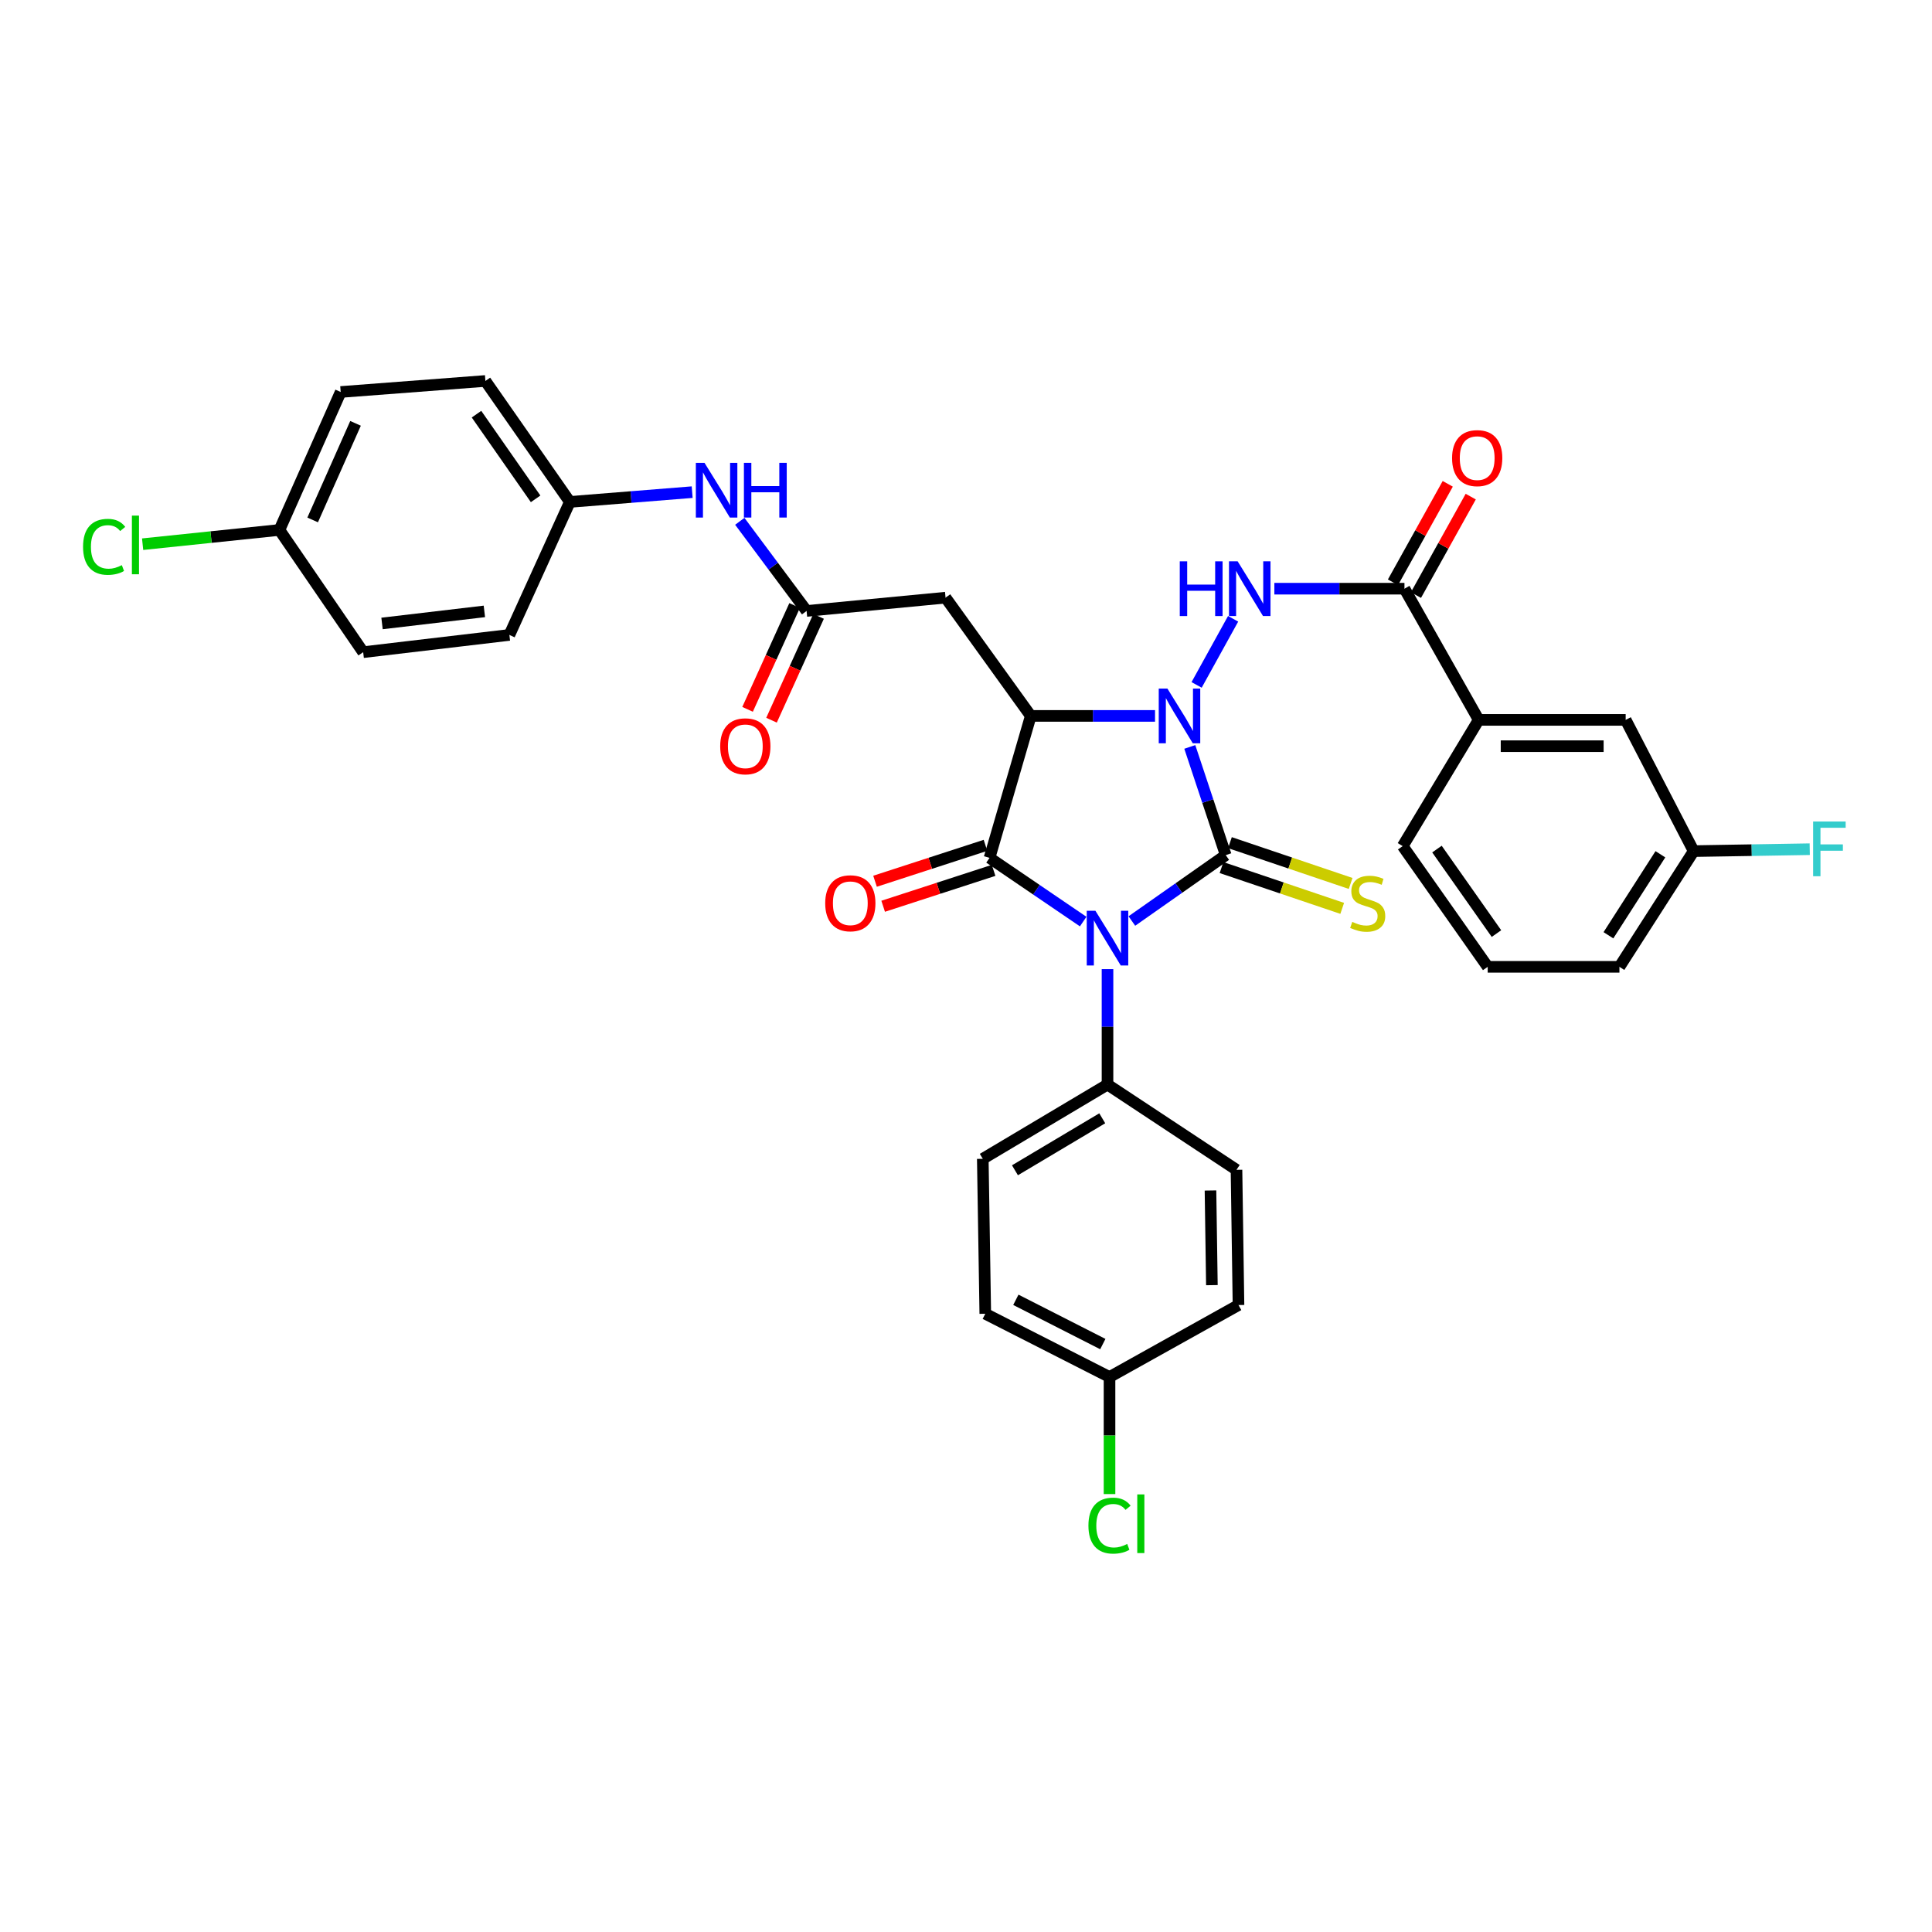 <?xml version='1.0' encoding='iso-8859-1'?>
<svg version='1.1' baseProfile='full'
              xmlns='http://www.w3.org/2000/svg'
                      xmlns:rdkit='http://www.rdkit.org/xml'
                      xmlns:xlink='http://www.w3.org/1999/xlink'
                  xml:space='preserve'
width='1000px' height='1000px' viewBox='0 0 1000 1000'>
<!-- END OF HEADER -->
<rect style='opacity:1.0;fill:#FFFFFF;stroke:none' width='1000' height='1000' x='0' y='0'> </rect>
<path class='bond-0' d='M 634.438,442.604 L 610.145,459.66' style='fill:none;fill-rule:evenodd;stroke:#000000;stroke-width:6px;stroke-linecap:butt;stroke-linejoin:miter;stroke-opacity:1' />
<path class='bond-0' d='M 610.145,459.66 L 585.852,476.716' style='fill:none;fill-rule:evenodd;stroke:#0000FF;stroke-width:6px;stroke-linecap:butt;stroke-linejoin:miter;stroke-opacity:1' />
<path class='bond-1' d='M 634.438,442.604 L 625.139,414.607' style='fill:none;fill-rule:evenodd;stroke:#000000;stroke-width:6px;stroke-linecap:butt;stroke-linejoin:miter;stroke-opacity:1' />
<path class='bond-1' d='M 625.139,414.607 L 615.839,386.611' style='fill:none;fill-rule:evenodd;stroke:#0000FF;stroke-width:6px;stroke-linecap:butt;stroke-linejoin:miter;stroke-opacity:1' />
<path class='bond-9' d='M 632.258,449.053 L 663.492,459.611' style='fill:none;fill-rule:evenodd;stroke:#000000;stroke-width:6px;stroke-linecap:butt;stroke-linejoin:miter;stroke-opacity:1' />
<path class='bond-9' d='M 663.492,459.611 L 694.727,470.169' style='fill:none;fill-rule:evenodd;stroke:#CCCC00;stroke-width:6px;stroke-linecap:butt;stroke-linejoin:miter;stroke-opacity:1' />
<path class='bond-9' d='M 636.619,436.154 L 667.853,446.712' style='fill:none;fill-rule:evenodd;stroke:#000000;stroke-width:6px;stroke-linecap:butt;stroke-linejoin:miter;stroke-opacity:1' />
<path class='bond-9' d='M 667.853,446.712 L 699.087,457.271' style='fill:none;fill-rule:evenodd;stroke:#CCCC00;stroke-width:6px;stroke-linecap:butt;stroke-linejoin:miter;stroke-opacity:1' />
<path class='bond-3' d='M 560.657,477.006 L 536.42,460.516' style='fill:none;fill-rule:evenodd;stroke:#0000FF;stroke-width:6px;stroke-linecap:butt;stroke-linejoin:miter;stroke-opacity:1' />
<path class='bond-3' d='M 536.42,460.516 L 512.183,444.026' style='fill:none;fill-rule:evenodd;stroke:#000000;stroke-width:6px;stroke-linecap:butt;stroke-linejoin:miter;stroke-opacity:1' />
<path class='bond-8' d='M 573.243,501.624 L 573.243,531.494' style='fill:none;fill-rule:evenodd;stroke:#0000FF;stroke-width:6px;stroke-linecap:butt;stroke-linejoin:miter;stroke-opacity:1' />
<path class='bond-8' d='M 573.243,531.494 L 573.243,561.364' style='fill:none;fill-rule:evenodd;stroke:#000000;stroke-width:6px;stroke-linecap:butt;stroke-linejoin:miter;stroke-opacity:1' />
<path class='bond-2' d='M 597.84,370.553 L 565.685,370.553' style='fill:none;fill-rule:evenodd;stroke:#0000FF;stroke-width:6px;stroke-linecap:butt;stroke-linejoin:miter;stroke-opacity:1' />
<path class='bond-2' d='M 565.685,370.553 L 533.53,370.553' style='fill:none;fill-rule:evenodd;stroke:#000000;stroke-width:6px;stroke-linecap:butt;stroke-linejoin:miter;stroke-opacity:1' />
<path class='bond-4' d='M 619.363,354.513 L 638.262,320.288' style='fill:none;fill-rule:evenodd;stroke:#0000FF;stroke-width:6px;stroke-linecap:butt;stroke-linejoin:miter;stroke-opacity:1' />
<path class='bond-5' d='M 533.53,370.553 L 489.415,309.35' style='fill:none;fill-rule:evenodd;stroke:#000000;stroke-width:6px;stroke-linecap:butt;stroke-linejoin:miter;stroke-opacity:1' />
<path class='bond-34' d='M 533.53,370.553 L 512.183,444.026' style='fill:none;fill-rule:evenodd;stroke:#000000;stroke-width:6px;stroke-linecap:butt;stroke-linejoin:miter;stroke-opacity:1' />
<path class='bond-11' d='M 510.079,437.551 L 481.497,446.84' style='fill:none;fill-rule:evenodd;stroke:#000000;stroke-width:6px;stroke-linecap:butt;stroke-linejoin:miter;stroke-opacity:1' />
<path class='bond-11' d='M 481.497,446.84 L 452.915,456.13' style='fill:none;fill-rule:evenodd;stroke:#FF0000;stroke-width:6px;stroke-linecap:butt;stroke-linejoin:miter;stroke-opacity:1' />
<path class='bond-11' d='M 514.288,450.5 L 485.706,459.789' style='fill:none;fill-rule:evenodd;stroke:#000000;stroke-width:6px;stroke-linecap:butt;stroke-linejoin:miter;stroke-opacity:1' />
<path class='bond-11' d='M 485.706,459.789 L 457.124,469.079' style='fill:none;fill-rule:evenodd;stroke:#FF0000;stroke-width:6px;stroke-linecap:butt;stroke-linejoin:miter;stroke-opacity:1' />
<path class='bond-6' d='M 659.609,304.706 L 693.276,304.706' style='fill:none;fill-rule:evenodd;stroke:#0000FF;stroke-width:6px;stroke-linecap:butt;stroke-linejoin:miter;stroke-opacity:1' />
<path class='bond-6' d='M 693.276,304.706 L 726.943,304.706' style='fill:none;fill-rule:evenodd;stroke:#000000;stroke-width:6px;stroke-linecap:butt;stroke-linejoin:miter;stroke-opacity:1' />
<path class='bond-7' d='M 489.415,309.35 L 417.493,316.226' style='fill:none;fill-rule:evenodd;stroke:#000000;stroke-width:6px;stroke-linecap:butt;stroke-linejoin:miter;stroke-opacity:1' />
<path class='bond-10' d='M 726.943,304.706 L 765.37,372.611' style='fill:none;fill-rule:evenodd;stroke:#000000;stroke-width:6px;stroke-linecap:butt;stroke-linejoin:miter;stroke-opacity:1' />
<path class='bond-13' d='M 732.892,308.016 L 747.071,282.532' style='fill:none;fill-rule:evenodd;stroke:#000000;stroke-width:6px;stroke-linecap:butt;stroke-linejoin:miter;stroke-opacity:1' />
<path class='bond-13' d='M 747.071,282.532 L 761.25,257.048' style='fill:none;fill-rule:evenodd;stroke:#FF0000;stroke-width:6px;stroke-linecap:butt;stroke-linejoin:miter;stroke-opacity:1' />
<path class='bond-13' d='M 720.994,301.395 L 735.173,275.912' style='fill:none;fill-rule:evenodd;stroke:#000000;stroke-width:6px;stroke-linecap:butt;stroke-linejoin:miter;stroke-opacity:1' />
<path class='bond-13' d='M 735.173,275.912 L 749.352,250.428' style='fill:none;fill-rule:evenodd;stroke:#FF0000;stroke-width:6px;stroke-linecap:butt;stroke-linejoin:miter;stroke-opacity:1' />
<path class='bond-12' d='M 417.493,316.226 L 400.205,293.028' style='fill:none;fill-rule:evenodd;stroke:#000000;stroke-width:6px;stroke-linecap:butt;stroke-linejoin:miter;stroke-opacity:1' />
<path class='bond-12' d='M 400.205,293.028 L 382.917,269.831' style='fill:none;fill-rule:evenodd;stroke:#0000FF;stroke-width:6px;stroke-linecap:butt;stroke-linejoin:miter;stroke-opacity:1' />
<path class='bond-15' d='M 411.292,313.416 L 399.114,340.284' style='fill:none;fill-rule:evenodd;stroke:#000000;stroke-width:6px;stroke-linecap:butt;stroke-linejoin:miter;stroke-opacity:1' />
<path class='bond-15' d='M 399.114,340.284 L 386.936,367.153' style='fill:none;fill-rule:evenodd;stroke:#FF0000;stroke-width:6px;stroke-linecap:butt;stroke-linejoin:miter;stroke-opacity:1' />
<path class='bond-15' d='M 423.694,319.036 L 411.516,345.905' style='fill:none;fill-rule:evenodd;stroke:#000000;stroke-width:6px;stroke-linecap:butt;stroke-linejoin:miter;stroke-opacity:1' />
<path class='bond-15' d='M 411.516,345.905 L 399.338,372.773' style='fill:none;fill-rule:evenodd;stroke:#FF0000;stroke-width:6px;stroke-linecap:butt;stroke-linejoin:miter;stroke-opacity:1' />
<path class='bond-16' d='M 573.243,561.364 L 508.689,599.798' style='fill:none;fill-rule:evenodd;stroke:#000000;stroke-width:6px;stroke-linecap:butt;stroke-linejoin:miter;stroke-opacity:1' />
<path class='bond-16' d='M 570.525,578.828 L 525.337,605.732' style='fill:none;fill-rule:evenodd;stroke:#000000;stroke-width:6px;stroke-linecap:butt;stroke-linejoin:miter;stroke-opacity:1' />
<path class='bond-17' d='M 573.243,561.364 L 640.006,605.494' style='fill:none;fill-rule:evenodd;stroke:#000000;stroke-width:6px;stroke-linecap:butt;stroke-linejoin:miter;stroke-opacity:1' />
<path class='bond-14' d='M 765.37,372.611 L 841.444,372.611' style='fill:none;fill-rule:evenodd;stroke:#000000;stroke-width:6px;stroke-linecap:butt;stroke-linejoin:miter;stroke-opacity:1' />
<path class='bond-14' d='M 776.781,386.226 L 830.033,386.226' style='fill:none;fill-rule:evenodd;stroke:#000000;stroke-width:6px;stroke-linecap:butt;stroke-linejoin:miter;stroke-opacity:1' />
<path class='bond-31' d='M 765.37,372.611 L 726.035,437.944' style='fill:none;fill-rule:evenodd;stroke:#000000;stroke-width:6px;stroke-linecap:butt;stroke-linejoin:miter;stroke-opacity:1' />
<path class='bond-18' d='M 358.267,254.733 L 326.613,257.265' style='fill:none;fill-rule:evenodd;stroke:#0000FF;stroke-width:6px;stroke-linecap:butt;stroke-linejoin:miter;stroke-opacity:1' />
<path class='bond-18' d='M 326.613,257.265 L 294.958,259.796' style='fill:none;fill-rule:evenodd;stroke:#000000;stroke-width:6px;stroke-linecap:butt;stroke-linejoin:miter;stroke-opacity:1' />
<path class='bond-19' d='M 841.444,372.611 L 876.641,440.538' style='fill:none;fill-rule:evenodd;stroke:#000000;stroke-width:6px;stroke-linecap:butt;stroke-linejoin:miter;stroke-opacity:1' />
<path class='bond-22' d='M 508.689,599.798 L 509.982,680.003' style='fill:none;fill-rule:evenodd;stroke:#000000;stroke-width:6px;stroke-linecap:butt;stroke-linejoin:miter;stroke-opacity:1' />
<path class='bond-23' d='M 640.006,605.494 L 641.042,675.487' style='fill:none;fill-rule:evenodd;stroke:#000000;stroke-width:6px;stroke-linecap:butt;stroke-linejoin:miter;stroke-opacity:1' />
<path class='bond-23' d='M 626.547,616.195 L 627.272,665.19' style='fill:none;fill-rule:evenodd;stroke:#000000;stroke-width:6px;stroke-linecap:butt;stroke-linejoin:miter;stroke-opacity:1' />
<path class='bond-27' d='M 294.958,259.796 L 263.657,328.639' style='fill:none;fill-rule:evenodd;stroke:#000000;stroke-width:6px;stroke-linecap:butt;stroke-linejoin:miter;stroke-opacity:1' />
<path class='bond-28' d='M 294.958,259.796 L 251.244,197.186' style='fill:none;fill-rule:evenodd;stroke:#000000;stroke-width:6px;stroke-linecap:butt;stroke-linejoin:miter;stroke-opacity:1' />
<path class='bond-28' d='M 277.237,258.199 L 246.637,214.372' style='fill:none;fill-rule:evenodd;stroke:#000000;stroke-width:6px;stroke-linecap:butt;stroke-linejoin:miter;stroke-opacity:1' />
<path class='bond-24' d='M 876.641,440.538 L 906.678,440.04' style='fill:none;fill-rule:evenodd;stroke:#000000;stroke-width:6px;stroke-linecap:butt;stroke-linejoin:miter;stroke-opacity:1' />
<path class='bond-24' d='M 906.678,440.04 L 936.715,439.542' style='fill:none;fill-rule:evenodd;stroke:#33CCCC;stroke-width:6px;stroke-linecap:butt;stroke-linejoin:miter;stroke-opacity:1' />
<path class='bond-36' d='M 876.641,440.538 L 838.214,500.433' style='fill:none;fill-rule:evenodd;stroke:#000000;stroke-width:6px;stroke-linecap:butt;stroke-linejoin:miter;stroke-opacity:1' />
<path class='bond-36' d='M 859.417,442.17 L 832.518,484.096' style='fill:none;fill-rule:evenodd;stroke:#000000;stroke-width:6px;stroke-linecap:butt;stroke-linejoin:miter;stroke-opacity:1' />
<path class='bond-20' d='M 574.287,712.734 L 641.042,675.487' style='fill:none;fill-rule:evenodd;stroke:#000000;stroke-width:6px;stroke-linecap:butt;stroke-linejoin:miter;stroke-opacity:1' />
<path class='bond-26' d='M 574.287,712.734 L 574.287,743.031' style='fill:none;fill-rule:evenodd;stroke:#000000;stroke-width:6px;stroke-linecap:butt;stroke-linejoin:miter;stroke-opacity:1' />
<path class='bond-26' d='M 574.287,743.031 L 574.287,773.329' style='fill:none;fill-rule:evenodd;stroke:#00CC00;stroke-width:6px;stroke-linecap:butt;stroke-linejoin:miter;stroke-opacity:1' />
<path class='bond-35' d='M 574.287,712.734 L 509.982,680.003' style='fill:none;fill-rule:evenodd;stroke:#000000;stroke-width:6px;stroke-linecap:butt;stroke-linejoin:miter;stroke-opacity:1' />
<path class='bond-35' d='M 570.817,695.69 L 525.804,672.778' style='fill:none;fill-rule:evenodd;stroke:#000000;stroke-width:6px;stroke-linecap:butt;stroke-linejoin:miter;stroke-opacity:1' />
<path class='bond-21' d='M 144.632,274.304 L 176.334,202.889' style='fill:none;fill-rule:evenodd;stroke:#000000;stroke-width:6px;stroke-linecap:butt;stroke-linejoin:miter;stroke-opacity:1' />
<path class='bond-21' d='M 161.832,269.117 L 184.024,219.126' style='fill:none;fill-rule:evenodd;stroke:#000000;stroke-width:6px;stroke-linecap:butt;stroke-linejoin:miter;stroke-opacity:1' />
<path class='bond-25' d='M 144.632,274.304 L 109.227,277.988' style='fill:none;fill-rule:evenodd;stroke:#000000;stroke-width:6px;stroke-linecap:butt;stroke-linejoin:miter;stroke-opacity:1' />
<path class='bond-25' d='M 109.227,277.988 L 73.821,281.672' style='fill:none;fill-rule:evenodd;stroke:#00CC00;stroke-width:6px;stroke-linecap:butt;stroke-linejoin:miter;stroke-opacity:1' />
<path class='bond-37' d='M 144.632,274.304 L 187.983,337.565' style='fill:none;fill-rule:evenodd;stroke:#000000;stroke-width:6px;stroke-linecap:butt;stroke-linejoin:miter;stroke-opacity:1' />
<path class='bond-30' d='M 263.657,328.639 L 187.983,337.565' style='fill:none;fill-rule:evenodd;stroke:#000000;stroke-width:6px;stroke-linecap:butt;stroke-linejoin:miter;stroke-opacity:1' />
<path class='bond-30' d='M 250.711,316.456 L 197.739,322.704' style='fill:none;fill-rule:evenodd;stroke:#000000;stroke-width:6px;stroke-linecap:butt;stroke-linejoin:miter;stroke-opacity:1' />
<path class='bond-29' d='M 251.244,197.186 L 176.334,202.889' style='fill:none;fill-rule:evenodd;stroke:#000000;stroke-width:6px;stroke-linecap:butt;stroke-linejoin:miter;stroke-opacity:1' />
<path class='bond-32' d='M 726.035,437.944 L 770.029,500.433' style='fill:none;fill-rule:evenodd;stroke:#000000;stroke-width:6px;stroke-linecap:butt;stroke-linejoin:miter;stroke-opacity:1' />
<path class='bond-32' d='M 743.768,439.479 L 774.564,483.221' style='fill:none;fill-rule:evenodd;stroke:#000000;stroke-width:6px;stroke-linecap:butt;stroke-linejoin:miter;stroke-opacity:1' />
<path class='bond-33' d='M 770.029,500.433 L 838.214,500.433' style='fill:none;fill-rule:evenodd;stroke:#000000;stroke-width:6px;stroke-linecap:butt;stroke-linejoin:miter;stroke-opacity:1' />
<path  class='atom-1' d='M 566.983 471.409
L 576.263 486.409
Q 577.183 487.889, 578.663 490.569
Q 580.143 493.249, 580.223 493.409
L 580.223 471.409
L 583.983 471.409
L 583.983 499.729
L 580.103 499.729
L 570.143 483.329
Q 568.983 481.409, 567.743 479.209
Q 566.543 477.009, 566.183 476.329
L 566.183 499.729
L 562.503 499.729
L 562.503 471.409
L 566.983 471.409
' fill='#0000FF'/>
<path  class='atom-2' d='M 604.245 356.393
L 613.525 371.393
Q 614.445 372.873, 615.925 375.553
Q 617.405 378.233, 617.485 378.393
L 617.485 356.393
L 621.245 356.393
L 621.245 384.713
L 617.365 384.713
L 607.405 368.313
Q 606.245 366.393, 605.005 364.193
Q 603.805 361.993, 603.445 361.313
L 603.445 384.713
L 599.765 384.713
L 599.765 356.393
L 604.245 356.393
' fill='#0000FF'/>
<path  class='atom-5' d='M 610.647 290.546
L 614.487 290.546
L 614.487 302.586
L 628.967 302.586
L 628.967 290.546
L 632.807 290.546
L 632.807 318.866
L 628.967 318.866
L 628.967 305.786
L 614.487 305.786
L 614.487 318.866
L 610.647 318.866
L 610.647 290.546
' fill='#0000FF'/>
<path  class='atom-5' d='M 640.607 290.546
L 649.887 305.546
Q 650.807 307.026, 652.287 309.706
Q 653.767 312.386, 653.847 312.546
L 653.847 290.546
L 657.607 290.546
L 657.607 318.866
L 653.727 318.866
L 643.767 302.466
Q 642.607 300.546, 641.367 298.346
Q 640.167 296.146, 639.807 295.466
L 639.807 318.866
L 636.127 318.866
L 636.127 290.546
L 640.607 290.546
' fill='#0000FF'/>
<path  class='atom-10' d='M 699.926 477.165
Q 700.246 477.285, 701.566 477.845
Q 702.886 478.405, 704.326 478.765
Q 705.806 479.085, 707.246 479.085
Q 709.926 479.085, 711.486 477.805
Q 713.046 476.485, 713.046 474.205
Q 713.046 472.645, 712.246 471.685
Q 711.486 470.725, 710.286 470.205
Q 709.086 469.685, 707.086 469.085
Q 704.566 468.325, 703.046 467.605
Q 701.566 466.885, 700.486 465.365
Q 699.446 463.845, 699.446 461.285
Q 699.446 457.725, 701.846 455.525
Q 704.286 453.325, 709.086 453.325
Q 712.366 453.325, 716.086 454.885
L 715.166 457.965
Q 711.766 456.565, 709.206 456.565
Q 706.446 456.565, 704.926 457.725
Q 703.406 458.845, 703.446 460.805
Q 703.446 462.325, 704.206 463.245
Q 705.006 464.165, 706.126 464.685
Q 707.286 465.205, 709.206 465.805
Q 711.766 466.605, 713.286 467.405
Q 714.806 468.205, 715.886 469.845
Q 717.006 471.445, 717.006 474.205
Q 717.006 478.125, 714.366 480.245
Q 711.766 482.325, 707.406 482.325
Q 704.886 482.325, 702.966 481.765
Q 701.086 481.245, 698.846 480.325
L 699.926 477.165
' fill='#CCCC00'/>
<path  class='atom-12' d='M 427.126 467.525
Q 427.126 460.725, 430.486 456.925
Q 433.846 453.125, 440.126 453.125
Q 446.406 453.125, 449.766 456.925
Q 453.126 460.725, 453.126 467.525
Q 453.126 474.405, 449.726 478.325
Q 446.326 482.205, 440.126 482.205
Q 433.886 482.205, 430.486 478.325
Q 427.126 474.445, 427.126 467.525
M 440.126 479.005
Q 444.446 479.005, 446.766 476.125
Q 449.126 473.205, 449.126 467.525
Q 449.126 461.965, 446.766 459.165
Q 444.446 456.325, 440.126 456.325
Q 435.806 456.325, 433.446 459.125
Q 431.126 461.925, 431.126 467.525
Q 431.126 473.245, 433.446 476.125
Q 435.806 479.005, 440.126 479.005
' fill='#FF0000'/>
<path  class='atom-13' d='M 364.652 239.562
L 373.932 254.562
Q 374.852 256.042, 376.332 258.722
Q 377.812 261.402, 377.892 261.562
L 377.892 239.562
L 381.652 239.562
L 381.652 267.882
L 377.772 267.882
L 367.812 251.482
Q 366.652 249.562, 365.412 247.362
Q 364.212 245.162, 363.852 244.482
L 363.852 267.882
L 360.172 267.882
L 360.172 239.562
L 364.652 239.562
' fill='#0000FF'/>
<path  class='atom-13' d='M 385.052 239.562
L 388.892 239.562
L 388.892 251.602
L 403.372 251.602
L 403.372 239.562
L 407.212 239.562
L 407.212 267.882
L 403.372 267.882
L 403.372 254.802
L 388.892 254.802
L 388.892 267.882
L 385.052 267.882
L 385.052 239.562
' fill='#0000FF'/>
<path  class='atom-14' d='M 751.591 237.122
Q 751.591 230.322, 754.951 226.522
Q 758.311 222.722, 764.591 222.722
Q 770.871 222.722, 774.231 226.522
Q 777.591 230.322, 777.591 237.122
Q 777.591 244.002, 774.191 247.922
Q 770.791 251.802, 764.591 251.802
Q 758.351 251.802, 754.951 247.922
Q 751.591 244.042, 751.591 237.122
M 764.591 248.602
Q 768.911 248.602, 771.231 245.722
Q 773.591 242.802, 773.591 237.122
Q 773.591 231.562, 771.231 228.762
Q 768.911 225.922, 764.591 225.922
Q 760.271 225.922, 757.911 228.722
Q 755.591 231.522, 755.591 237.122
Q 755.591 242.842, 757.911 245.722
Q 760.271 248.602, 764.591 248.602
' fill='#FF0000'/>
<path  class='atom-16' d='M 372.776 386.284
Q 372.776 379.484, 376.136 375.684
Q 379.496 371.884, 385.776 371.884
Q 392.056 371.884, 395.416 375.684
Q 398.776 379.484, 398.776 386.284
Q 398.776 393.164, 395.376 397.084
Q 391.976 400.964, 385.776 400.964
Q 379.536 400.964, 376.136 397.084
Q 372.776 393.204, 372.776 386.284
M 385.776 397.764
Q 390.096 397.764, 392.416 394.884
Q 394.776 391.964, 394.776 386.284
Q 394.776 380.724, 392.416 377.924
Q 390.096 375.084, 385.776 375.084
Q 381.456 375.084, 379.096 377.884
Q 376.776 380.684, 376.776 386.284
Q 376.776 392.004, 379.096 394.884
Q 381.456 397.764, 385.776 397.764
' fill='#FF0000'/>
<path  class='atom-25' d='M 938.471 425.214
L 955.311 425.214
L 955.311 428.454
L 942.271 428.454
L 942.271 437.054
L 953.871 437.054
L 953.871 440.334
L 942.271 440.334
L 942.271 453.534
L 938.471 453.534
L 938.471 425.214
' fill='#33CCCC'/>
<path  class='atom-26' d='M 42.988 283.038
Q 42.988 275.998, 46.268 272.318
Q 49.588 268.598, 55.868 268.598
Q 61.708 268.598, 64.828 272.718
L 62.188 274.878
Q 59.908 271.878, 55.868 271.878
Q 51.588 271.878, 49.308 274.758
Q 47.068 277.598, 47.068 283.038
Q 47.068 288.638, 49.388 291.518
Q 51.748 294.398, 56.308 294.398
Q 59.428 294.398, 63.068 292.518
L 64.188 295.518
Q 62.708 296.478, 60.468 297.038
Q 58.228 297.598, 55.748 297.598
Q 49.588 297.598, 46.268 293.838
Q 42.988 290.078, 42.988 283.038
' fill='#00CC00'/>
<path  class='atom-26' d='M 68.268 266.878
L 71.948 266.878
L 71.948 297.238
L 68.268 297.238
L 68.268 266.878
' fill='#00CC00'/>
<path  class='atom-27' d='M 563.367 789.667
Q 563.367 782.627, 566.647 778.947
Q 569.967 775.227, 576.247 775.227
Q 582.087 775.227, 585.207 779.347
L 582.567 781.507
Q 580.287 778.507, 576.247 778.507
Q 571.967 778.507, 569.687 781.387
Q 567.447 784.227, 567.447 789.667
Q 567.447 795.267, 569.767 798.147
Q 572.127 801.027, 576.687 801.027
Q 579.807 801.027, 583.447 799.147
L 584.567 802.147
Q 583.087 803.107, 580.847 803.667
Q 578.607 804.227, 576.127 804.227
Q 569.967 804.227, 566.647 800.467
Q 563.367 796.707, 563.367 789.667
' fill='#00CC00'/>
<path  class='atom-27' d='M 588.647 773.507
L 592.327 773.507
L 592.327 803.867
L 588.647 803.867
L 588.647 773.507
' fill='#00CC00'/>
</svg>
